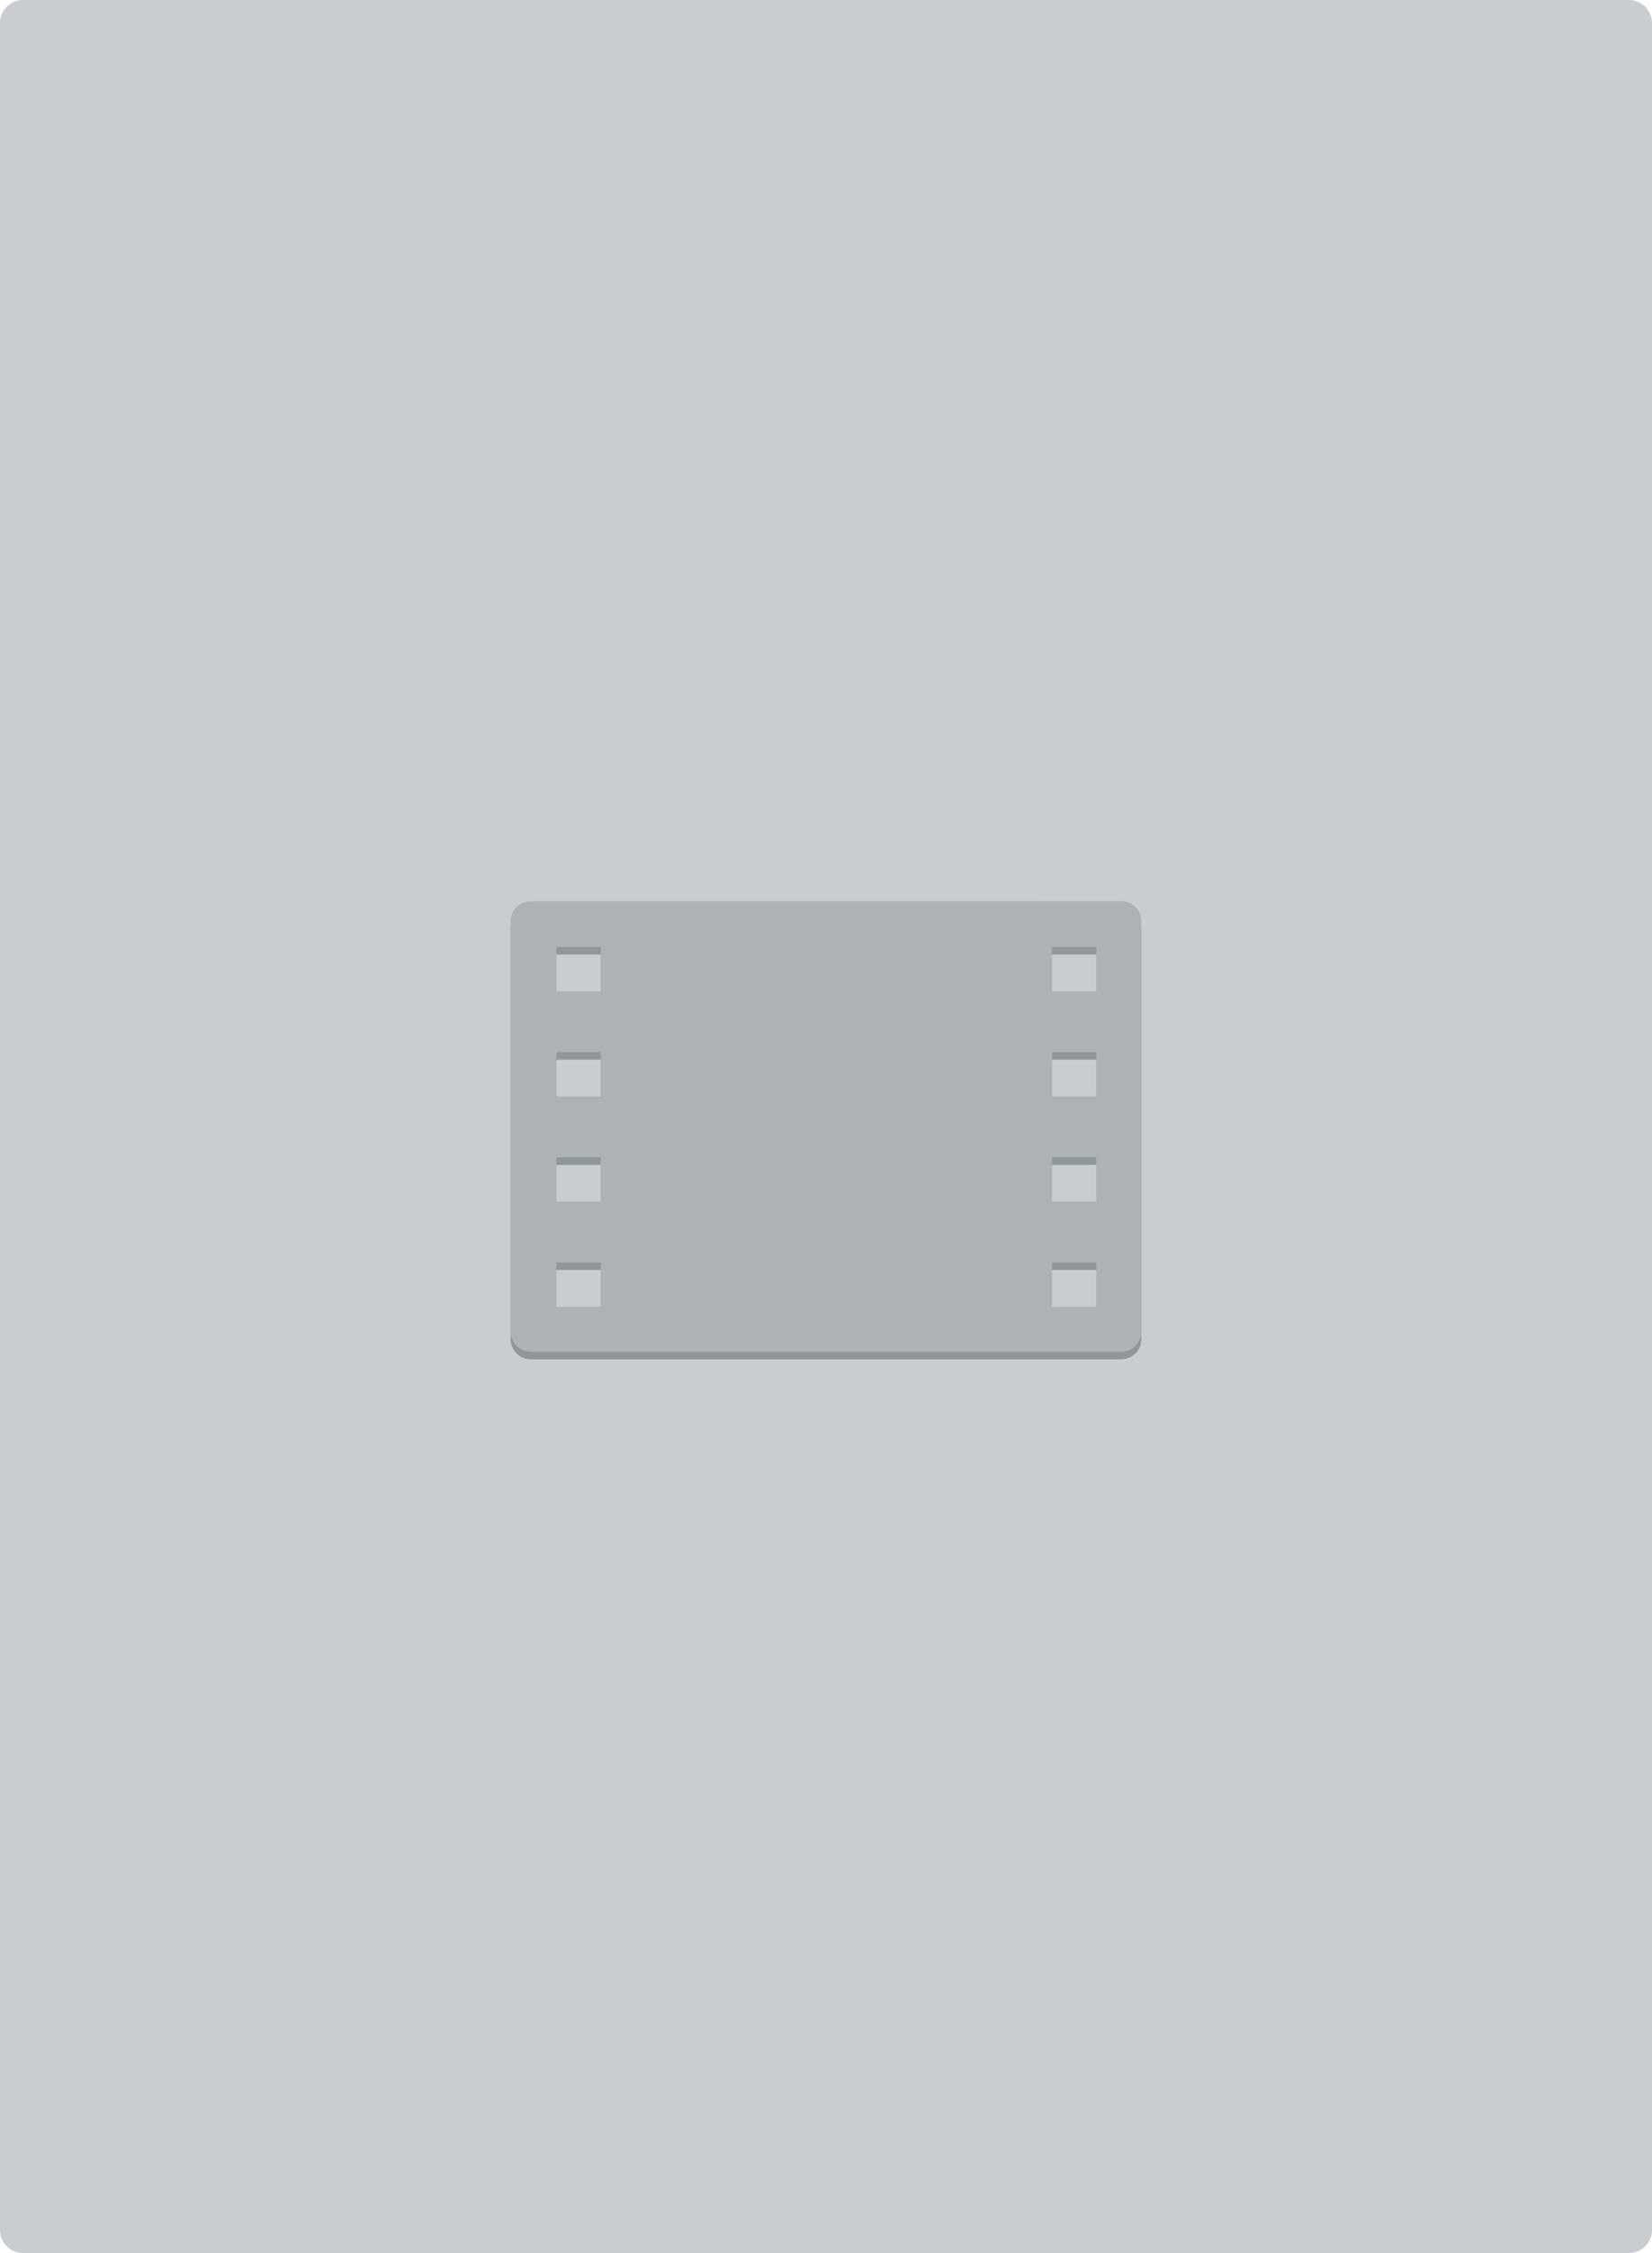 <?xml version="1.0" encoding="utf-8"?>
<!-- Generator: Adobe Illustrator 22.1.0, SVG Export Plug-In . SVG Version: 6.00 Build 0)  -->
<svg version="1.1" id="Calque_1" xmlns="http://www.w3.org/2000/svg" xmlns:xlink="http://www.w3.org/1999/xlink" x="0px" y="0px"
	 viewBox="0 0 220 300" style="enable-background:new 0 0 220 300;" xml:space="preserve">
<style type="text/css">
	.st0{fill:#C9CDD1;}
	.st1{fill:#90979C;}
	.st2{fill:#ACB2B5;}
</style>
<g>
	<path class="st0" d="M217,300H3c-1.6,0-3-1.4-3-3V3c0-1.6,1.4-3,3-3h214c1.6,0,3,1.4,3,3v294C220,298.6,218.6,300,217,300z"/>
</g>
<g>
	<path class="st1" d="M68,123.7v54.6c0,1.5,1.2,2.7,2.7,2.7h78.6c1.5,0,2.7-1.2,2.7-2.7v-54.6c0-1.5-1.2-2.7-2.7-2.7H70.7
		C69.2,121,68,122.2,68,123.7z M79.9,175h-5.7c-0.1,0-0.1-0.1-0.1-0.1v-5.7c0-0.1,0.1-0.1,0.1-0.1h5.7c0.1,0,0.1,0.1,0.1,0.1v5.7
		C80,174.9,79.9,175,79.9,175z M79.9,161h-5.7c-0.1,0-0.1-0.1-0.1-0.1v-5.7c0-0.1,0.1-0.1,0.1-0.1h5.7c0.1,0,0.1,0.1,0.1,0.1v5.7
		C80,160.9,79.9,161,79.9,161z M79.9,147h-5.7c-0.1,0-0.1-0.1-0.1-0.1v-5.7c0-0.1,0.1-0.1,0.1-0.1h5.7c0.1,0,0.1,0.1,0.1,0.1v5.7
		C80,146.9,79.9,147,79.9,147z M79.9,133h-5.7c-0.1,0-0.1-0.1-0.1-0.1v-5.7c0-0.1,0.1-0.1,0.1-0.1h5.7c0.1,0,0.1,0.1,0.1,0.1v5.7
		C80,132.9,79.9,133,79.9,133z M145.9,175h-5.7c-0.1,0-0.1-0.1-0.1-0.1v-5.7c0-0.1,0.1-0.1,0.1-0.1h5.7c0.1,0,0.1,0.1,0.1,0.1v5.7
		C146,174.9,145.9,175,145.9,175z M145.9,161h-5.7c-0.1,0-0.1-0.1-0.1-0.1v-5.7c0-0.1,0.1-0.1,0.1-0.1h5.7c0.1,0,0.1,0.1,0.1,0.1
		v5.7C146,160.9,145.9,161,145.9,161z M145.9,147h-5.7c-0.1,0-0.1-0.1-0.1-0.1v-5.7c0-0.1,0.1-0.1,0.1-0.1h5.7
		c0.1,0,0.1,0.1,0.1,0.1v5.7C146,146.9,145.9,147,145.9,147z M145.9,133h-5.7c-0.1,0-0.1-0.1-0.1-0.1v-5.7c0-0.1,0.1-0.1,0.1-0.1
		h5.7c0.1,0,0.1,0.1,0.1,0.1v5.7C146,132.9,145.9,133,145.9,133z"/>
</g>
<g>
	<path class="st2" d="M68,122.7v54.6c0,1.5,1.2,2.7,2.7,2.7h78.6c1.5,0,2.7-1.2,2.7-2.7v-54.6c0-1.5-1.2-2.7-2.7-2.7H70.7
		C69.2,120,68,121.2,68,122.7z M79.9,174h-5.7c-0.1,0-0.1-0.1-0.1-0.1v-5.7c0-0.1,0.1-0.1,0.1-0.1h5.7c0.1,0,0.1,0.1,0.1,0.1v5.7
		C80,173.9,79.9,174,79.9,174z M79.9,160h-5.7c-0.1,0-0.1-0.1-0.1-0.1v-5.7c0-0.1,0.1-0.1,0.1-0.1h5.7c0.1,0,0.1,0.1,0.1,0.1v5.7
		C80,159.9,79.9,160,79.9,160z M79.9,146h-5.7c-0.1,0-0.1-0.1-0.1-0.1v-5.7c0-0.1,0.1-0.1,0.1-0.1h5.7c0.1,0,0.1,0.1,0.1,0.1v5.7
		C80,145.9,79.9,146,79.9,146z M79.9,132h-5.7c-0.1,0-0.1-0.1-0.1-0.1v-5.7c0-0.1,0.1-0.1,0.1-0.1h5.7c0.1,0,0.1,0.1,0.1,0.1v5.7
		C80,131.9,79.9,132,79.9,132z M145.9,174h-5.7c-0.1,0-0.1-0.1-0.1-0.1v-5.7c0-0.1,0.1-0.1,0.1-0.1h5.7c0.1,0,0.1,0.1,0.1,0.1v5.7
		C146,173.9,145.9,174,145.9,174z M145.9,160h-5.7c-0.1,0-0.1-0.1-0.1-0.1v-5.7c0-0.1,0.1-0.1,0.1-0.1h5.7c0.1,0,0.1,0.1,0.1,0.1
		v5.7C146,159.9,145.9,160,145.9,160z M145.9,146h-5.7c-0.1,0-0.1-0.1-0.1-0.1v-5.7c0-0.1,0.1-0.1,0.1-0.1h5.7
		c0.1,0,0.1,0.1,0.1,0.1v5.7C146,145.9,145.9,146,145.9,146z M145.9,132h-5.7c-0.1,0-0.1-0.1-0.1-0.1v-5.7c0-0.1,0.1-0.1,0.1-0.1
		h5.7c0.1,0,0.1,0.1,0.1,0.1v5.7C146,131.9,145.9,132,145.9,132z"/>
</g>
</svg>
